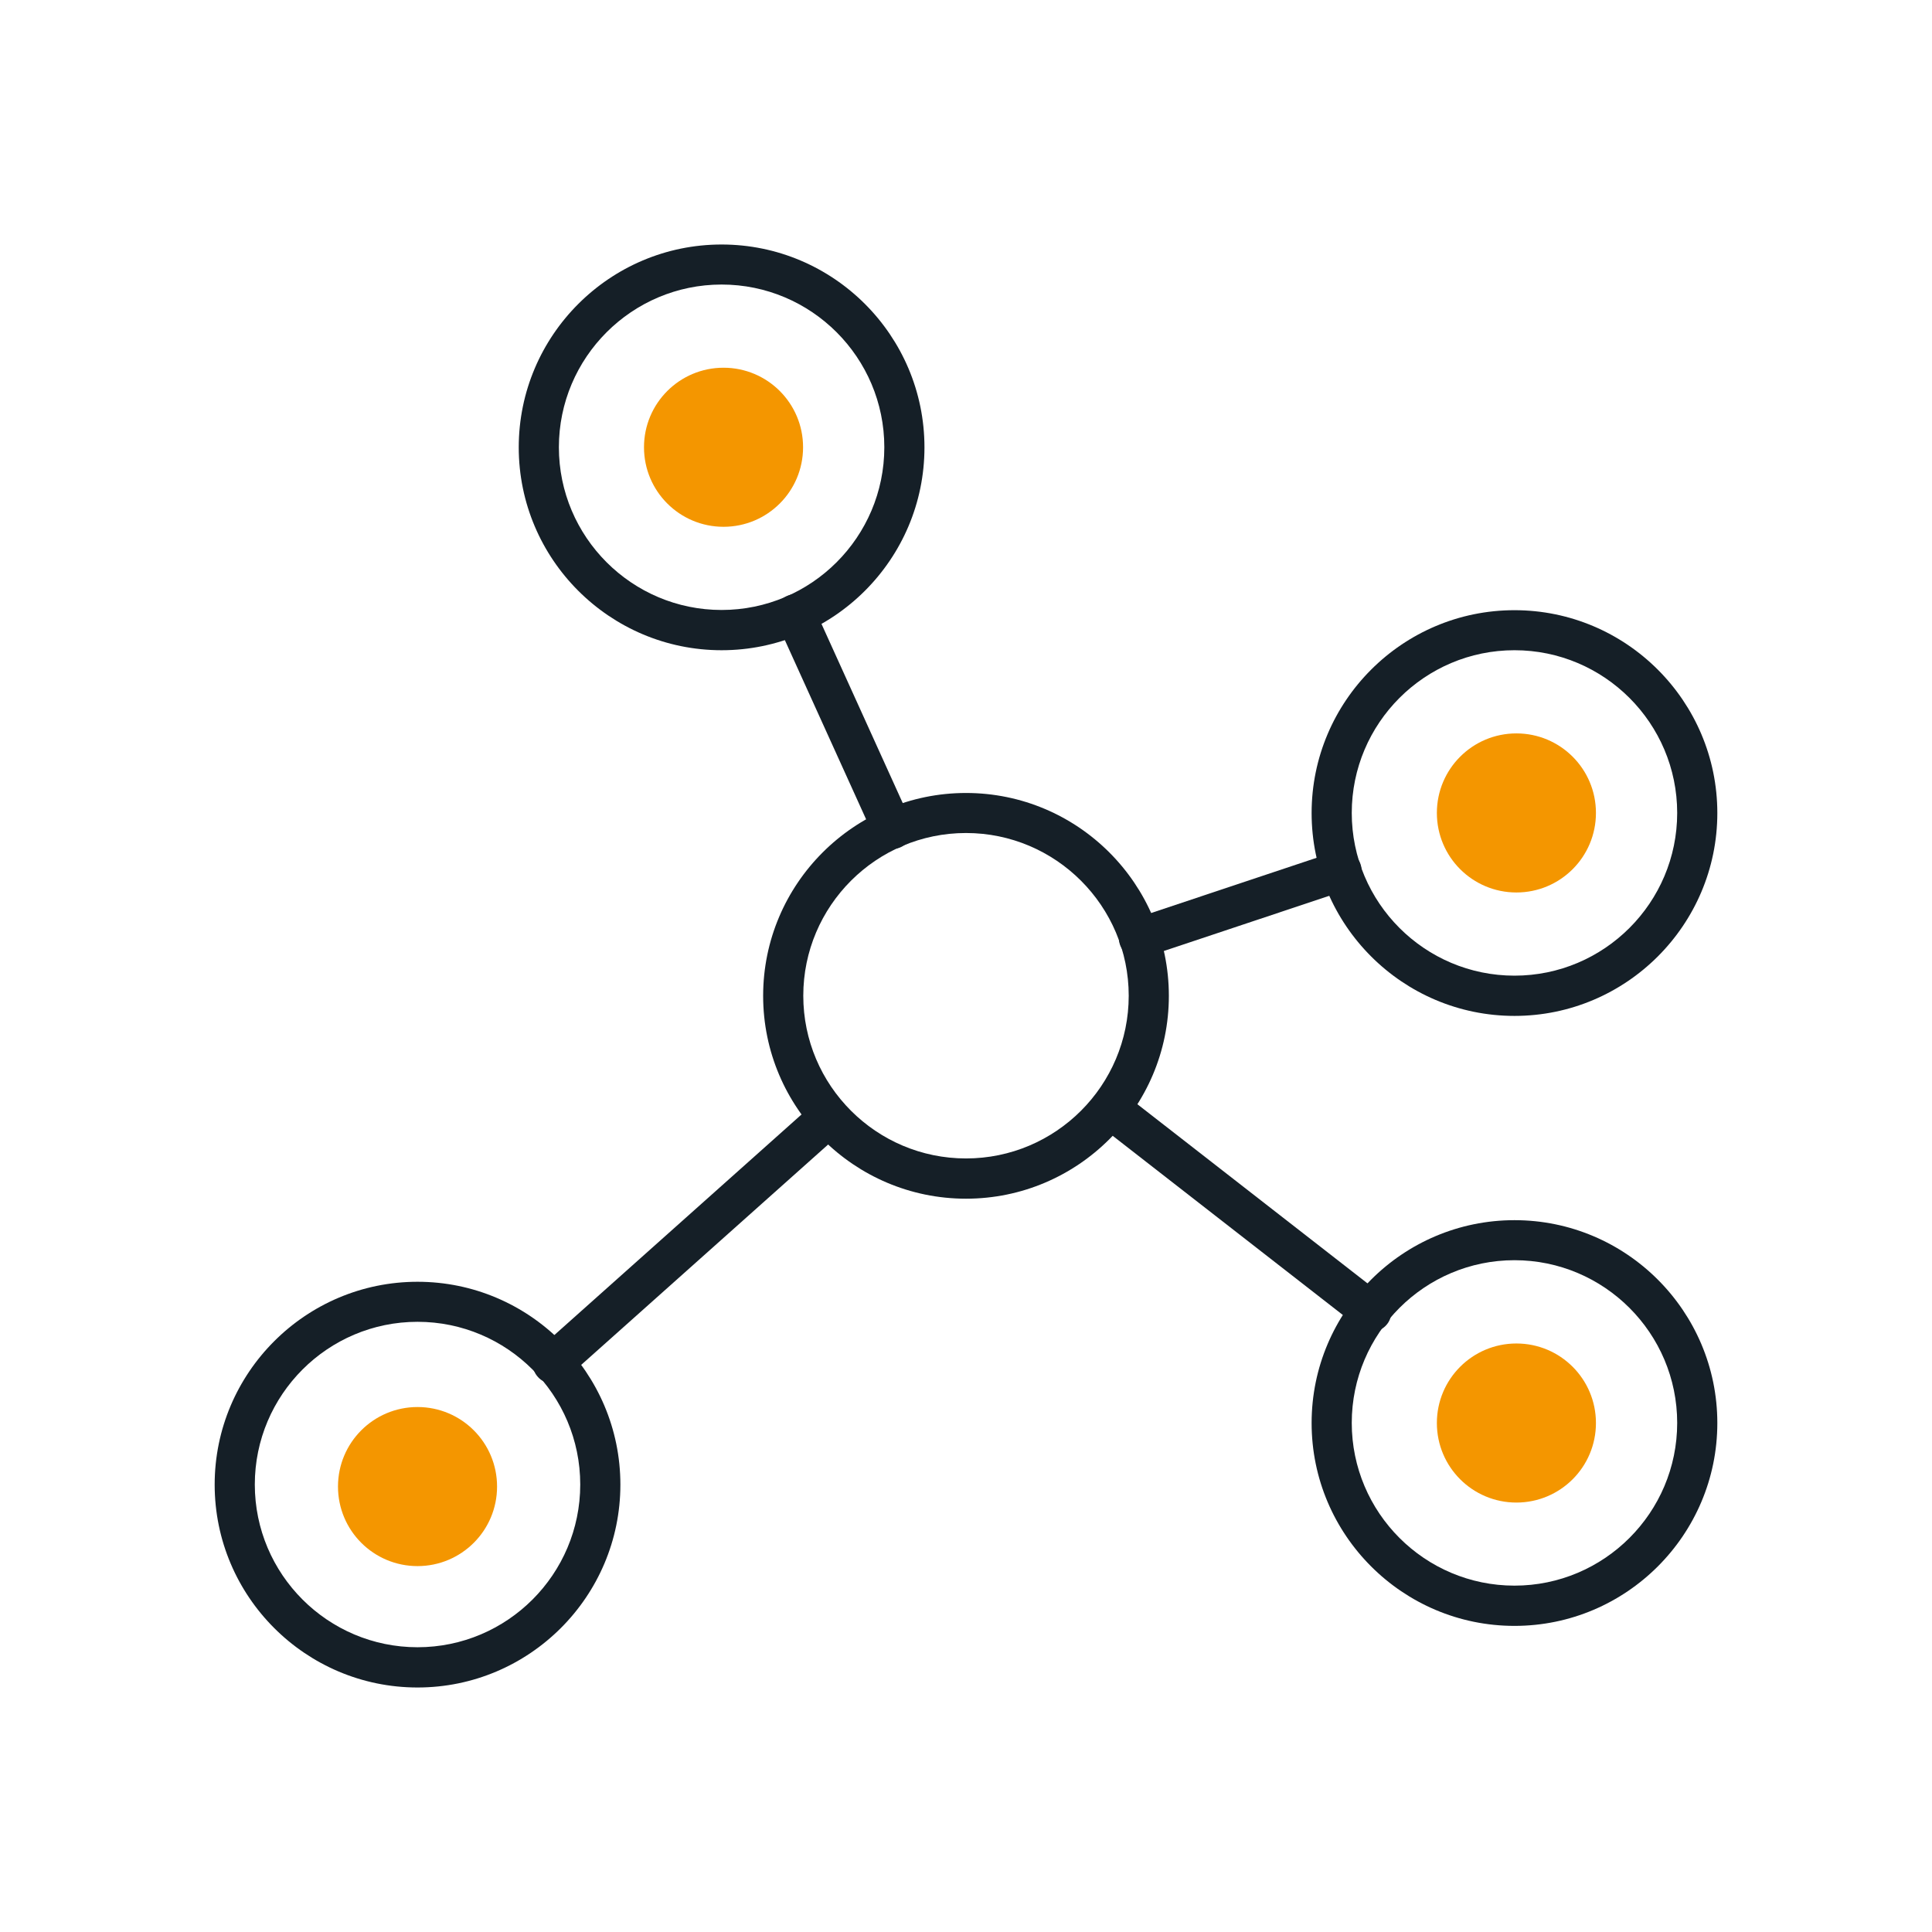 <?xml version="1.0" encoding="UTF-8"?>
<svg id="Livello_1" data-name="Livello 1" xmlns="http://www.w3.org/2000/svg" width="180" height="180" viewBox="0 0 180 180">
  <defs>
    <style>
      .cls-1 {
        fill: #F49600;
      }

      .cls-2 {
        fill: #151f27;
      }
    </style>
  </defs>
  <path class="cls-2" d="M90,111.68c-10.42,0-18.9-8.48-18.9-18.9s8.48-18.9,18.9-18.9,18.9,8.48,18.9,18.9-8.48,18.9-18.9,18.9Zm0-34.07c-8.36,0-15.16,6.8-15.16,15.16s6.8,15.16,15.16,15.16,15.16-6.8,15.16-15.16-6.8-15.16-15.16-15.16Z"/>
  <path class="cls-2" d="M67.23,60.58c-10.42,0-18.9-8.48-18.9-18.9s8.48-18.9,18.9-18.9,18.9,8.48,18.9,18.9-8.48,18.9-18.9,18.9Zm0-34.07c-8.36,0-15.16,6.8-15.16,15.16s6.8,15.16,15.16,15.16,15.16-6.8,15.16-15.16-6.8-15.16-15.16-15.16Z"/>
  <path class="cls-2" d="M141.1,94.65c-10.42,0-18.9-8.48-18.9-18.9s8.48-18.9,18.9-18.9,18.9,8.48,18.9,18.9-8.48,18.9-18.9,18.9Zm0-34.07c-8.36,0-15.16,6.8-15.16,15.16s6.8,15.16,15.16,15.16,15.16-6.8,15.16-15.16-6.8-15.16-15.16-15.16Z"/>
  <path class="cls-2" d="M141.1,151.48c-10.42,0-18.9-8.48-18.9-18.9s8.48-18.9,18.9-18.9,18.9,8.48,18.9,18.9-8.48,18.9-18.9,18.9Zm0-34.07c-8.36,0-15.16,6.8-15.16,15.16s6.8,15.16,15.16,15.16,15.16-6.8,15.16-15.16-6.8-15.16-15.16-15.16Z"/>
  <path class="cls-2" d="M38.9,157.22c-10.42,0-18.9-8.48-18.9-18.9s8.48-18.9,18.9-18.9,18.9,8.48,18.9,18.9-8.48,18.9-18.9,18.9Zm0-34.07c-8.36,0-15.16,6.8-15.16,15.16s6.8,15.16,15.16,15.16,15.16-6.8,15.16-15.16-6.8-15.16-15.16-15.16Z"/>
  <path class="cls-2" d="M83.15,79.1c-.71,0-1.39-.41-1.7-1.1l-9.07-20c-.43-.94-.01-2.05,.93-2.47,.94-.42,2.05-.01,2.47,.93l9.07,20c.43,.94,.01,2.05-.93,2.47-.25,.11-.51,.17-.77,.17Z"/>
  <path class="cls-2" d="M106.11,89.28c-.78,0-1.51-.5-1.77-1.28-.33-.98,.2-2.04,1.18-2.36l18.88-6.3c.97-.33,2.04,.2,2.36,1.18,.33,.98-.2,2.04-1.18,2.36l-18.88,6.3c-.2,.07-.4,.1-.59,.1Z"/>
  <path class="cls-2" d="M127.77,124.08c-.4,0-.81-.13-1.15-.39l-24.25-18.88c-.81-.63-.96-1.81-.33-2.62,.63-.81,1.81-.96,2.62-.33l24.25,18.88c.81,.63,.96,1.81,.33,2.62-.37,.47-.92,.72-1.48,.72Z"/>
  <path class="cls-2" d="M51.49,128.9c-.51,0-1.03-.21-1.39-.63-.69-.77-.62-1.95,.15-2.64l25.73-22.96c.77-.69,1.95-.62,2.64,.15,.69,.77,.62,1.95-.15,2.64l-25.73,22.96c-.36,.32-.8,.47-1.24,.47Z"/>
  <path class="cls-1" d="M67.41,49.08c4.09,0,7.41-3.31,7.41-7.41s-3.32-7.41-7.41-7.41-7.41,3.31-7.41,7.41,3.32,7.41,7.41,7.41Z"/>
  <path class="cls-1" d="M141.28,83.15c4.09,0,7.41-3.31,7.41-7.41s-3.32-7.41-7.41-7.41-7.41,3.31-7.41,7.41,3.32,7.41,7.41,7.41Z"/>
  <path class="cls-1" d="M141.28,139.99c4.09,0,7.41-3.31,7.41-7.41s-3.32-7.41-7.41-7.41-7.41,3.31-7.41,7.41,3.32,7.41,7.41,7.41Z"/>
  <path class="cls-1" d="M38.9,145.91c4.09,0,7.41-3.31,7.41-7.41s-3.32-7.41-7.41-7.41-7.41,3.31-7.41,7.41,3.32,7.41,7.41,7.41Z"/>
</svg>